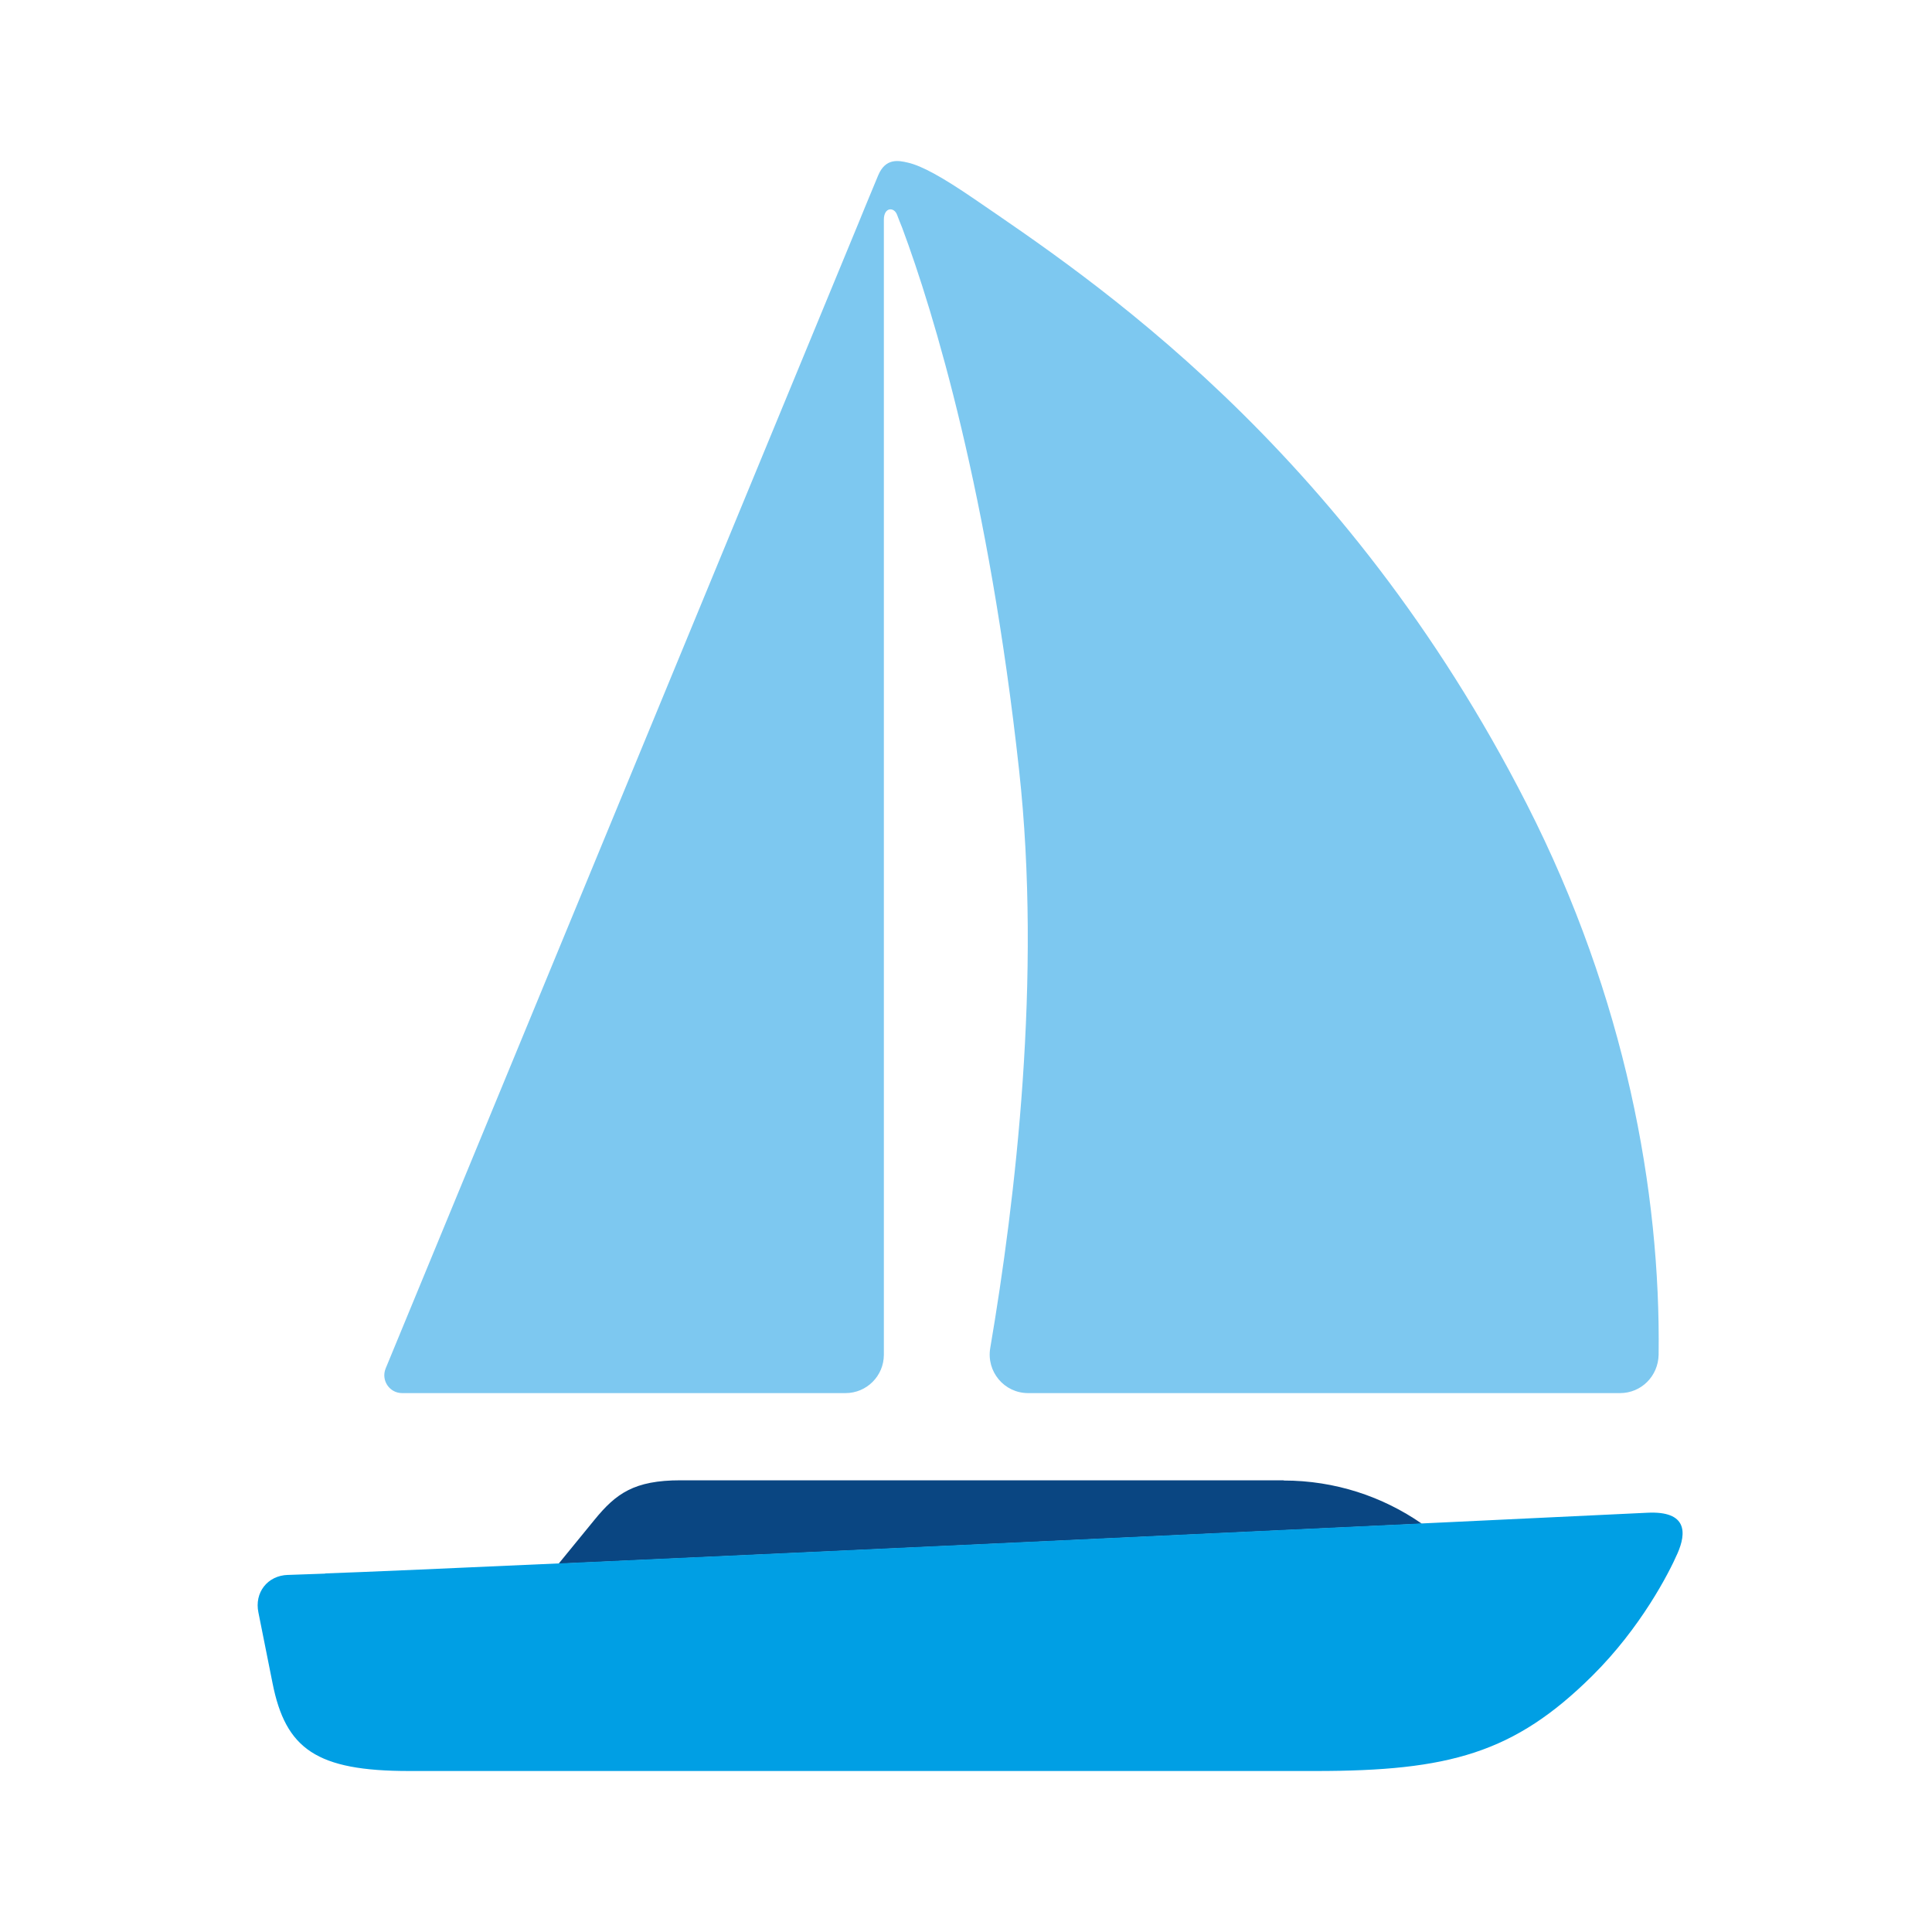 <svg width="60" height="60" viewBox="0 0 60 60" fill="none" xmlns="http://www.w3.org/2000/svg">
<g clip-path="url(#clip0_952_30415)">
<path d="M39.866 45.972H21.136C19.69 45.972 19.128 46.384 18.46 47.202L17.348 48.563C25.022 48.216 36.719 47.673 44.157 47.32C42.94 46.476 41.462 45.979 39.866 45.979V45.972Z" fill="#0A4682"/>
<path d="M10.1 48.87L8.968 48.91H8.942C8.307 48.929 7.895 49.459 8.026 50.081C8.026 50.081 8.255 51.219 8.464 52.272C8.87 54.32 9.832 55 12.704 55H40.86C44.995 55 47.023 54.45 49.45 52.043C50.961 50.545 51.831 48.851 52.099 48.236C52.367 47.621 52.42 46.914 51.151 46.98C49.888 47.045 14.385 48.72 10.1 48.864V48.87Z" fill="#009FE4"/>
<path d="M26.259 43.264C26.919 43.264 27.449 42.727 27.449 42.073V6.825C27.449 6.426 27.77 6.42 27.861 6.675C27.914 6.825 27.953 6.904 28.018 7.074C29.006 9.723 30.714 15.369 31.649 23.919C32.356 30.337 31.538 37.252 30.753 41.864C30.629 42.596 31.185 43.264 31.93 43.264H50.313C50.974 43.264 51.497 42.734 51.51 42.073C51.576 37.01 50.477 30.985 47.422 24.986C41.724 13.805 33.756 8.578 30.256 6.178C29.261 5.497 28.627 5.15 28.201 5.052C27.901 4.98 27.502 4.902 27.273 5.445C26.998 6.099 26.671 6.904 26.671 6.904L11.977 42.498C11.827 42.865 12.095 43.264 12.488 43.264H26.259Z" fill="#7DC8F0"/>
</g>
<defs>
<clipPath id="clip0_952_30415">
<rect width="44.25" height="50" fill="white" transform="translate(8 5)"/>
</clipPath>
</defs>
</svg>
